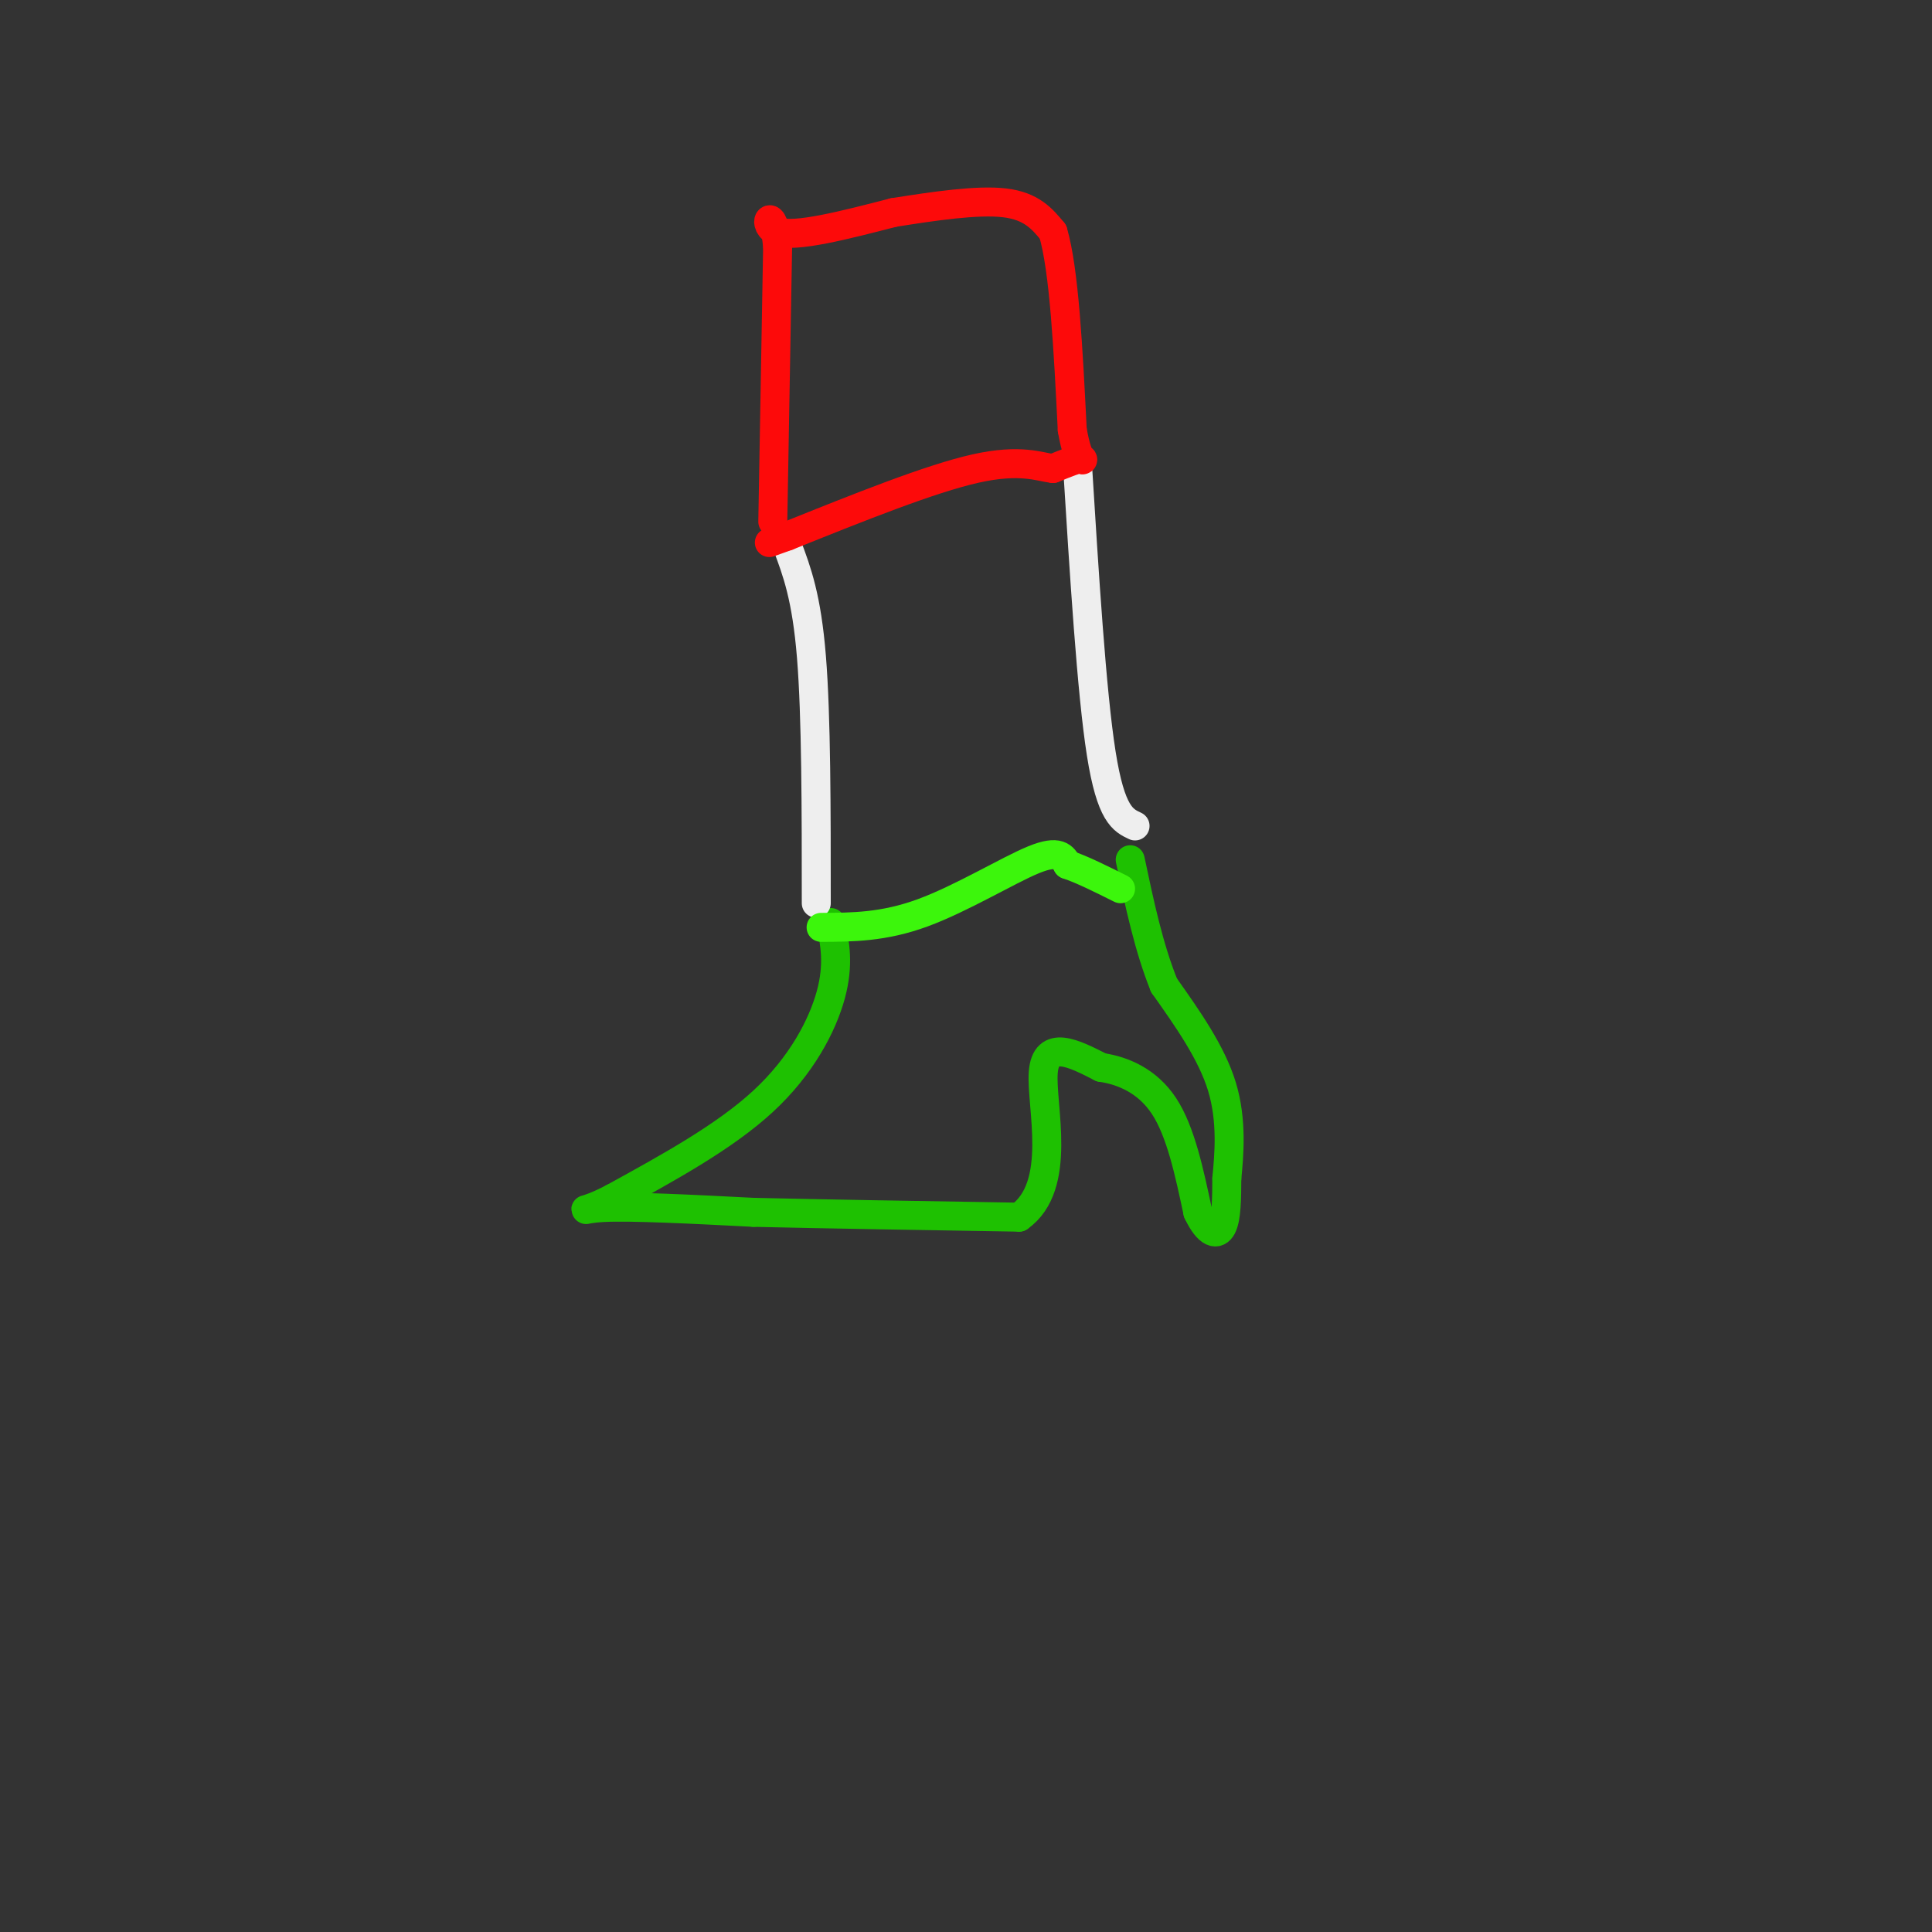 <svg viewBox='0 0 400 400' version='1.1' xmlns='http://www.w3.org/2000/svg' xmlns:xlink='http://www.w3.org/1999/xlink'><rect x="0" y="0" width="400" height="400" fill="#333333" stroke="none"/><g fill='none' stroke='rgb(30,193,1)' stroke-width='6' stroke-linecap='round' stroke-linejoin='round'><path d='M172,191c0.867,4.333 1.733,8.667 0,15c-1.733,6.333 -6.067,14.667 -14,22c-7.933,7.333 -19.467,13.667 -31,20'/><path d='M127,248c-6.644,3.511 -7.756,2.289 -2,2c5.756,-0.289 18.378,0.356 31,1'/><path d='M156,251c14.333,0.333 34.667,0.667 55,1'/><path d='M211,252c9.133,-6.467 4.467,-23.133 5,-30c0.533,-6.867 6.267,-3.933 12,-1'/><path d='M228,221c4.444,0.644 9.556,2.756 13,8c3.444,5.244 5.222,13.622 7,22'/><path d='M248,251c2.156,4.533 4.044,4.867 5,3c0.956,-1.867 0.978,-5.933 1,-10'/><path d='M254,244c0.467,-4.844 1.133,-11.956 -1,-19c-2.133,-7.044 -7.067,-14.022 -12,-21'/><path d='M241,204c-3.167,-7.833 -5.083,-16.917 -7,-26'/></g>
<g fill='none' stroke='rgb(238,238,238)' stroke-width='6' stroke-linecap='round' stroke-linejoin='round'><path d='M169,187c0.000,-19.333 0.000,-38.667 -1,-51c-1.000,-12.333 -3.000,-17.667 -5,-23'/><path d='M235,171c-2.500,-1.167 -5.000,-2.333 -7,-15c-2.000,-12.667 -3.500,-36.833 -5,-61'/></g>
<g fill='none' stroke='rgb(253,10,10)' stroke-width='6' stroke-linecap='round' stroke-linejoin='round'><path d='M160,108c0.000,0.000 1.000,-57.000 1,-57'/><path d='M161,51c-0.911,-9.356 -3.689,-4.244 0,-3c3.689,1.244 13.844,-1.378 24,-4'/><path d='M185,44c8.400,-1.333 17.400,-2.667 23,-2c5.600,0.667 7.800,3.333 10,6'/><path d='M218,48c2.333,7.833 3.167,24.417 4,41'/><path d='M222,89c1.333,7.622 2.667,6.178 2,6c-0.667,-0.178 -3.333,0.911 -6,2'/><path d='M218,97c-2.756,-0.311 -6.644,-2.089 -16,0c-9.356,2.089 -24.178,8.044 -39,14'/><path d='M163,111c-6.500,2.333 -3.250,1.167 0,0'/></g>
<g fill='none' stroke='rgb(60,246,12)' stroke-width='6' stroke-linecap='round' stroke-linejoin='round'><path d='M170,192c6.467,-0.022 12.933,-0.044 21,-3c8.067,-2.956 17.733,-8.844 23,-11c5.267,-2.156 6.133,-0.578 7,1'/><path d='M221,179c3.000,1.000 7.000,3.000 11,5'/></g>
</svg>